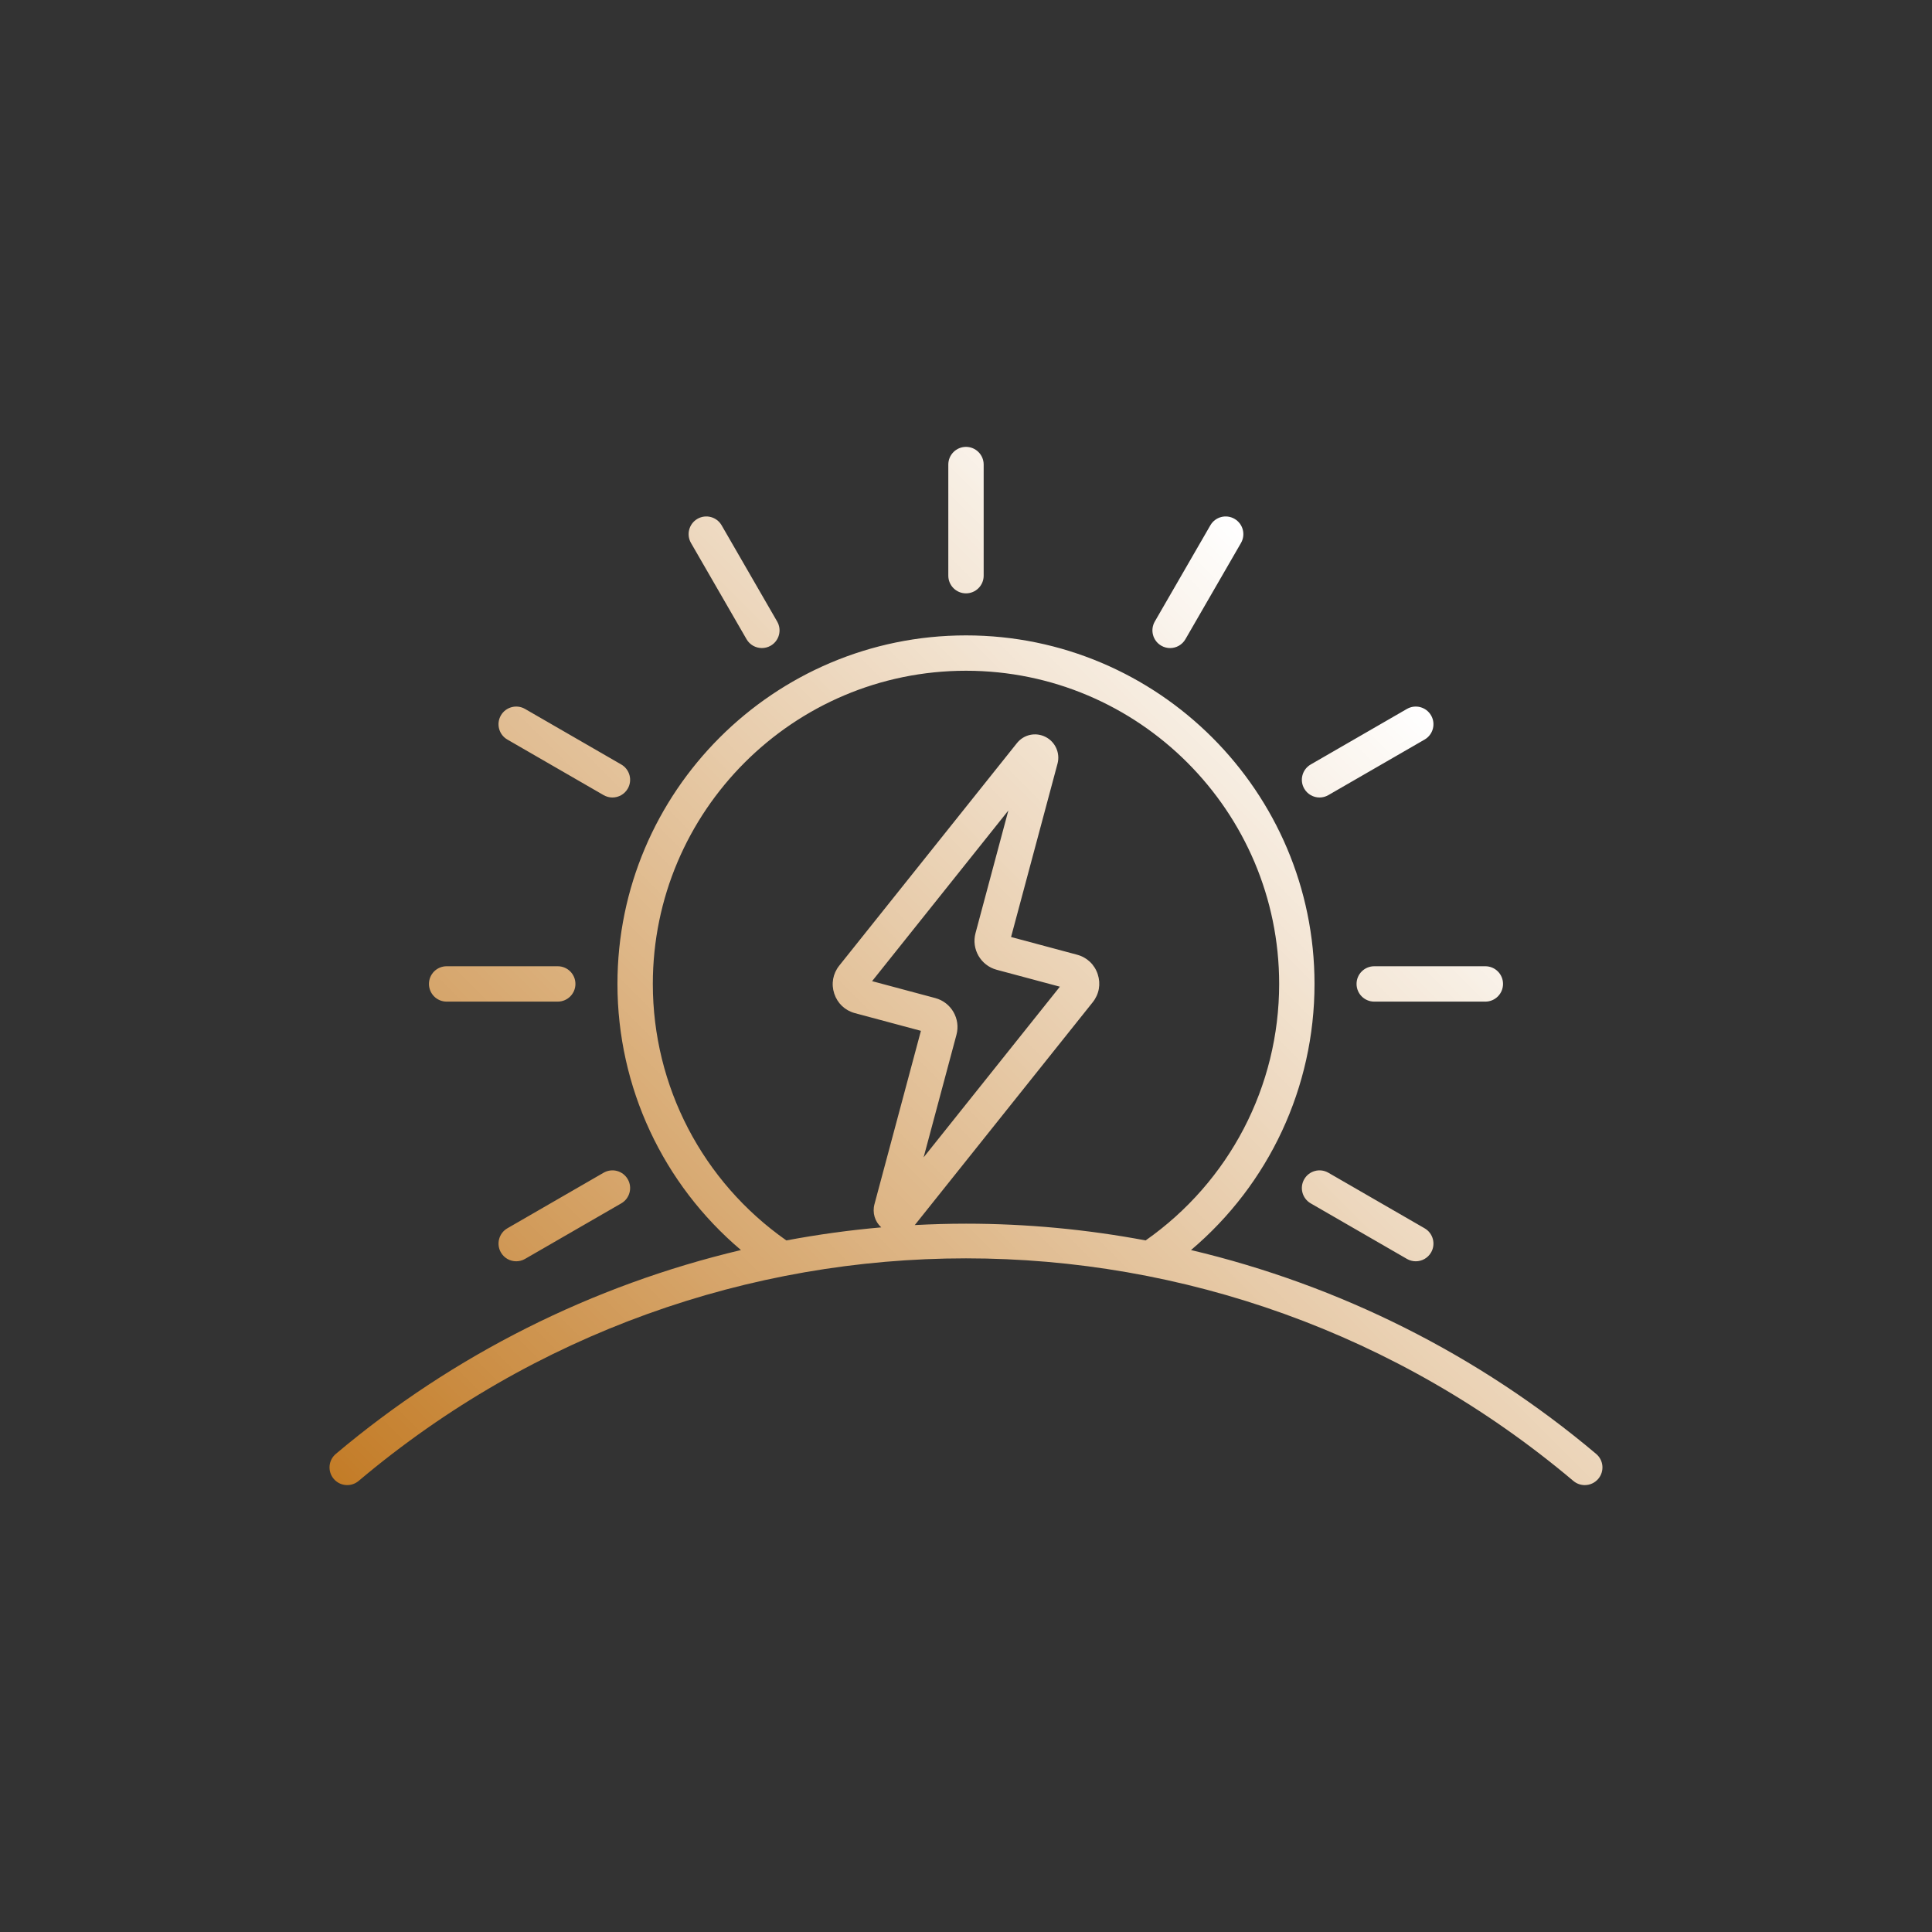 <svg xmlns="http://www.w3.org/2000/svg" xmlns:xlink="http://www.w3.org/1999/xlink" width="512" zoomAndPan="magnify" viewBox="0 0 384 384" height="512" preserveAspectRatio="xMidYMid meet"><rect x="0" y="0" width="384" height="384" fill="#333333" stroke="none"/><defs><clipPath id="0ec8613d2d"><path d="M 65 88 L 319 88 L 319 296 L 65 296 Z M 65 88 "></path></clipPath><clipPath id="9ae084f9d8"><path d="M 317.25 288.977 C 293.836 269.23 266.176 255.434 236.723 248.457 C 252.215 235.359 261.27 216.105 261.27 195.562 C 261.27 157.363 230.195 126.289 192 126.289 C 153.801 126.289 122.723 157.363 122.723 195.562 C 122.723 216.105 131.781 235.359 147.273 248.457 C 117.82 255.434 90.16 269.23 66.746 288.977 C 65.262 290.227 65.074 292.445 66.324 293.926 C 67.574 295.41 69.793 295.598 71.277 294.348 C 141.227 235.359 242.77 235.359 312.719 294.348 C 313.379 294.902 314.184 295.176 314.98 295.176 C 315.98 295.176 316.977 294.75 317.672 293.926 C 318.922 292.445 318.734 290.227 317.25 288.977 Z M 181.812 243.492 C 181.832 243.465 181.859 243.445 181.879 243.418 L 217.18 199.211 C 218.457 197.613 218.82 195.582 218.184 193.641 C 217.547 191.699 216.047 190.281 214.07 189.754 L 200.957 186.238 L 210.188 151.789 C 210.754 149.688 209.754 147.449 207.809 146.469 C 205.836 145.473 203.492 145.98 202.117 147.707 L 166.816 191.914 C 165.539 193.512 165.176 195.543 165.812 197.484 C 166.453 199.426 167.949 200.844 169.926 201.371 L 183.039 204.887 L 173.809 239.336 C 173.348 241.055 173.895 242.812 175.156 243.949 C 168.816 244.504 162.52 245.379 156.293 246.543 C 139.648 234.871 129.754 215.918 129.754 195.562 C 129.754 161.238 157.676 133.316 192 133.316 C 226.32 133.316 254.242 161.238 254.242 195.562 C 254.242 215.918 244.348 234.871 227.703 246.543 C 215.992 244.348 204.039 243.215 192 243.215 C 188.594 243.215 185.199 243.316 181.812 243.492 Z M 185.898 198.375 L 173.336 195.012 L 200.418 161.094 L 193.891 185.465 C 193.039 188.633 194.926 191.898 198.098 192.75 L 210.66 196.113 L 183.578 230.031 L 190.105 205.664 C 190.957 202.492 189.07 199.227 185.898 198.375 Z M 188.484 114.422 L 188.484 92.336 C 188.484 90.395 190.059 88.82 192 88.82 C 193.938 88.82 195.512 90.395 195.512 92.336 L 195.512 114.422 C 195.512 116.363 193.938 117.934 192 117.934 C 190.059 117.934 188.484 116.363 188.484 114.422 Z M 137.34 107.922 C 136.371 106.242 136.945 104.094 138.625 103.121 C 140.309 102.152 142.457 102.727 143.426 104.406 L 154.469 123.535 C 155.441 125.215 154.863 127.367 153.184 128.336 C 152.629 128.656 152.027 128.805 151.43 128.805 C 150.215 128.805 149.035 128.176 148.383 127.051 Z M 99.555 142.191 C 100.527 140.512 102.676 139.938 104.355 140.906 L 123.484 151.949 C 125.164 152.922 125.742 155.07 124.77 156.75 C 124.117 157.879 122.938 158.508 121.723 158.508 C 121.129 158.508 120.523 158.355 119.969 158.035 L 100.844 146.992 C 99.16 146.023 98.586 143.871 99.555 142.191 Z M 85.258 195.562 C 85.258 193.621 86.828 192.051 88.77 192.051 L 110.855 192.051 C 112.797 192.051 114.371 193.621 114.371 195.562 C 114.371 197.504 112.797 199.078 110.855 199.078 L 88.77 199.078 C 86.828 199.078 85.258 197.504 85.258 195.562 Z M 119.969 233.09 C 121.652 232.121 123.801 232.695 124.77 234.375 C 125.742 236.059 125.164 238.207 123.484 239.176 L 104.355 250.219 C 103.805 250.539 103.199 250.691 102.602 250.691 C 101.387 250.691 100.207 250.062 99.559 248.934 C 98.586 247.254 99.164 245.105 100.844 244.133 Z M 229.523 123.535 L 240.57 104.406 C 241.539 102.727 243.688 102.152 245.367 103.121 C 247.051 104.094 247.625 106.242 246.656 107.922 L 235.609 127.051 C 234.961 128.176 233.777 128.809 232.566 128.809 C 231.969 128.809 231.363 128.656 230.812 128.336 C 229.129 127.367 228.555 125.215 229.523 123.535 Z M 259.227 156.75 C 258.254 155.07 258.832 152.918 260.512 151.949 L 279.637 140.906 C 281.32 139.938 283.469 140.512 284.438 142.191 C 285.41 143.871 284.832 146.023 283.152 146.992 L 264.023 158.035 C 263.473 158.355 262.867 158.508 262.27 158.508 C 261.055 158.508 259.875 157.875 259.227 156.75 Z M 273.141 192.051 L 295.227 192.051 C 297.168 192.051 298.738 193.621 298.738 195.562 C 298.738 197.504 297.168 199.078 295.227 199.078 L 273.141 199.078 C 271.199 199.078 269.625 197.504 269.625 195.562 C 269.625 193.621 271.199 192.051 273.141 192.051 Z M 283.152 244.133 C 284.832 245.105 285.41 247.254 284.438 248.934 C 283.789 250.062 282.605 250.691 281.391 250.691 C 280.797 250.691 280.191 250.539 279.641 250.219 L 260.512 239.176 C 258.832 238.207 258.254 236.055 259.227 234.375 C 260.195 232.695 262.344 232.121 264.023 233.09 Z M 283.152 244.133 "></path></clipPath><linearGradient x1="68.819" gradientTransform="matrix(0.502,0,0,0.502,63.49,63.49)" y1="528.046" x2="527.624" gradientUnits="userSpaceOnUse" y2="69.241" id="b70abba7ab"><stop style="stop-color:#c37c27;stop-opacity:1;" offset="0"></stop><stop style="stop-color:#c37c27;stop-opacity:1;" offset="0.008"></stop><stop style="stop-color:#c37d28;stop-opacity:1;" offset="0.012"></stop><stop style="stop-color:#c47d2a;stop-opacity:1;" offset="0.016"></stop><stop style="stop-color:#c47e2b;stop-opacity:1;" offset="0.02"></stop><stop style="stop-color:#c47f2c;stop-opacity:1;" offset="0.023"></stop><stop style="stop-color:#c57f2d;stop-opacity:1;" offset="0.027"></stop><stop style="stop-color:#c5802e;stop-opacity:1;" offset="0.031"></stop><stop style="stop-color:#c5812f;stop-opacity:1;" offset="0.035"></stop><stop style="stop-color:#c68130;stop-opacity:1;" offset="0.039"></stop><stop style="stop-color:#c68231;stop-opacity:1;" offset="0.043"></stop><stop style="stop-color:#c68332;stop-opacity:1;" offset="0.047"></stop><stop style="stop-color:#c68333;stop-opacity:1;" offset="0.051"></stop><stop style="stop-color:#c78434;stop-opacity:1;" offset="0.055"></stop><stop style="stop-color:#c78435;stop-opacity:1;" offset="0.059"></stop><stop style="stop-color:#c78536;stop-opacity:1;" offset="0.062"></stop><stop style="stop-color:#c88637;stop-opacity:1;" offset="0.066"></stop><stop style="stop-color:#c88638;stop-opacity:1;" offset="0.07"></stop><stop style="stop-color:#c88739;stop-opacity:1;" offset="0.074"></stop><stop style="stop-color:#c8883a;stop-opacity:1;" offset="0.078"></stop><stop style="stop-color:#c9883b;stop-opacity:1;" offset="0.082"></stop><stop style="stop-color:#c9893c;stop-opacity:1;" offset="0.086"></stop><stop style="stop-color:#c98a3d;stop-opacity:1;" offset="0.09"></stop><stop style="stop-color:#ca8a3f;stop-opacity:1;" offset="0.094"></stop><stop style="stop-color:#ca8b40;stop-opacity:1;" offset="0.098"></stop><stop style="stop-color:#ca8b41;stop-opacity:1;" offset="0.102"></stop><stop style="stop-color:#ca8c42;stop-opacity:1;" offset="0.105"></stop><stop style="stop-color:#cb8d43;stop-opacity:1;" offset="0.109"></stop><stop style="stop-color:#cb8d44;stop-opacity:1;" offset="0.113"></stop><stop style="stop-color:#cb8e45;stop-opacity:1;" offset="0.117"></stop><stop style="stop-color:#cc8f46;stop-opacity:1;" offset="0.121"></stop><stop style="stop-color:#cc8f47;stop-opacity:1;" offset="0.125"></stop><stop style="stop-color:#cc9048;stop-opacity:1;" offset="0.129"></stop><stop style="stop-color:#cd9149;stop-opacity:1;" offset="0.133"></stop><stop style="stop-color:#cd914a;stop-opacity:1;" offset="0.137"></stop><stop style="stop-color:#cd924b;stop-opacity:1;" offset="0.141"></stop><stop style="stop-color:#cd924c;stop-opacity:1;" offset="0.145"></stop><stop style="stop-color:#ce934d;stop-opacity:1;" offset="0.148"></stop><stop style="stop-color:#ce944e;stop-opacity:1;" offset="0.152"></stop><stop style="stop-color:#ce944f;stop-opacity:1;" offset="0.156"></stop><stop style="stop-color:#cf9550;stop-opacity:1;" offset="0.16"></stop><stop style="stop-color:#cf9651;stop-opacity:1;" offset="0.164"></stop><stop style="stop-color:#cf9652;stop-opacity:1;" offset="0.168"></stop><stop style="stop-color:#cf9754;stop-opacity:1;" offset="0.172"></stop><stop style="stop-color:#d09855;stop-opacity:1;" offset="0.176"></stop><stop style="stop-color:#d09856;stop-opacity:1;" offset="0.18"></stop><stop style="stop-color:#d09957;stop-opacity:1;" offset="0.184"></stop><stop style="stop-color:#d19958;stop-opacity:1;" offset="0.188"></stop><stop style="stop-color:#d19a59;stop-opacity:1;" offset="0.191"></stop><stop style="stop-color:#d19b5a;stop-opacity:1;" offset="0.195"></stop><stop style="stop-color:#d19b5b;stop-opacity:1;" offset="0.199"></stop><stop style="stop-color:#d29c5c;stop-opacity:1;" offset="0.203"></stop><stop style="stop-color:#d29d5d;stop-opacity:1;" offset="0.207"></stop><stop style="stop-color:#d29d5e;stop-opacity:1;" offset="0.211"></stop><stop style="stop-color:#d39e5f;stop-opacity:1;" offset="0.215"></stop><stop style="stop-color:#d39f60;stop-opacity:1;" offset="0.219"></stop><stop style="stop-color:#d39f61;stop-opacity:1;" offset="0.223"></stop><stop style="stop-color:#d4a062;stop-opacity:1;" offset="0.227"></stop><stop style="stop-color:#d4a063;stop-opacity:1;" offset="0.23"></stop><stop style="stop-color:#d4a164;stop-opacity:1;" offset="0.234"></stop><stop style="stop-color:#d4a265;stop-opacity:1;" offset="0.238"></stop><stop style="stop-color:#d5a266;stop-opacity:1;" offset="0.242"></stop><stop style="stop-color:#d5a367;stop-opacity:1;" offset="0.246"></stop><stop style="stop-color:#d5a469;stop-opacity:1;" offset="0.25"></stop><stop style="stop-color:#d6a46a;stop-opacity:1;" offset="0.254"></stop><stop style="stop-color:#d6a56b;stop-opacity:1;" offset="0.258"></stop><stop style="stop-color:#d6a66c;stop-opacity:1;" offset="0.262"></stop><stop style="stop-color:#d6a66d;stop-opacity:1;" offset="0.266"></stop><stop style="stop-color:#d7a76e;stop-opacity:1;" offset="0.27"></stop><stop style="stop-color:#d7a86f;stop-opacity:1;" offset="0.273"></stop><stop style="stop-color:#d7a870;stop-opacity:1;" offset="0.277"></stop><stop style="stop-color:#d8a971;stop-opacity:1;" offset="0.281"></stop><stop style="stop-color:#d8a972;stop-opacity:1;" offset="0.285"></stop><stop style="stop-color:#d8aa73;stop-opacity:1;" offset="0.289"></stop><stop style="stop-color:#d8ab74;stop-opacity:1;" offset="0.293"></stop><stop style="stop-color:#d9ab75;stop-opacity:1;" offset="0.297"></stop><stop style="stop-color:#d9ac76;stop-opacity:1;" offset="0.301"></stop><stop style="stop-color:#d9ad77;stop-opacity:1;" offset="0.305"></stop><stop style="stop-color:#daad78;stop-opacity:1;" offset="0.309"></stop><stop style="stop-color:#daae79;stop-opacity:1;" offset="0.312"></stop><stop style="stop-color:#daaf7a;stop-opacity:1;" offset="0.316"></stop><stop style="stop-color:#daaf7b;stop-opacity:1;" offset="0.32"></stop><stop style="stop-color:#dbb07c;stop-opacity:1;" offset="0.324"></stop><stop style="stop-color:#dbb07e;stop-opacity:1;" offset="0.328"></stop><stop style="stop-color:#dbb17f;stop-opacity:1;" offset="0.332"></stop><stop style="stop-color:#dcb280;stop-opacity:1;" offset="0.336"></stop><stop style="stop-color:#dcb281;stop-opacity:1;" offset="0.34"></stop><stop style="stop-color:#dcb382;stop-opacity:1;" offset="0.344"></stop><stop style="stop-color:#ddb483;stop-opacity:1;" offset="0.348"></stop><stop style="stop-color:#ddb484;stop-opacity:1;" offset="0.352"></stop><stop style="stop-color:#ddb585;stop-opacity:1;" offset="0.355"></stop><stop style="stop-color:#ddb686;stop-opacity:1;" offset="0.359"></stop><stop style="stop-color:#deb687;stop-opacity:1;" offset="0.363"></stop><stop style="stop-color:#deb788;stop-opacity:1;" offset="0.367"></stop><stop style="stop-color:#deb789;stop-opacity:1;" offset="0.371"></stop><stop style="stop-color:#dfb88a;stop-opacity:1;" offset="0.375"></stop><stop style="stop-color:#dfb98b;stop-opacity:1;" offset="0.379"></stop><stop style="stop-color:#dfb98c;stop-opacity:1;" offset="0.383"></stop><stop style="stop-color:#dfba8d;stop-opacity:1;" offset="0.387"></stop><stop style="stop-color:#e0bb8e;stop-opacity:1;" offset="0.391"></stop><stop style="stop-color:#e0bb8f;stop-opacity:1;" offset="0.395"></stop><stop style="stop-color:#e0bc90;stop-opacity:1;" offset="0.398"></stop><stop style="stop-color:#e1bd91;stop-opacity:1;" offset="0.402"></stop><stop style="stop-color:#e1bd93;stop-opacity:1;" offset="0.406"></stop><stop style="stop-color:#e1be94;stop-opacity:1;" offset="0.41"></stop><stop style="stop-color:#e1be95;stop-opacity:1;" offset="0.414"></stop><stop style="stop-color:#e2bf96;stop-opacity:1;" offset="0.418"></stop><stop style="stop-color:#e2c097;stop-opacity:1;" offset="0.422"></stop><stop style="stop-color:#e2c098;stop-opacity:1;" offset="0.426"></stop><stop style="stop-color:#e3c199;stop-opacity:1;" offset="0.43"></stop><stop style="stop-color:#e3c29a;stop-opacity:1;" offset="0.434"></stop><stop style="stop-color:#e3c29b;stop-opacity:1;" offset="0.438"></stop><stop style="stop-color:#e4c39c;stop-opacity:1;" offset="0.441"></stop><stop style="stop-color:#e4c49d;stop-opacity:1;" offset="0.445"></stop><stop style="stop-color:#e4c49e;stop-opacity:1;" offset="0.449"></stop><stop style="stop-color:#e4c59f;stop-opacity:1;" offset="0.453"></stop><stop style="stop-color:#e5c5a0;stop-opacity:1;" offset="0.457"></stop><stop style="stop-color:#e5c6a1;stop-opacity:1;" offset="0.461"></stop><stop style="stop-color:#e5c7a2;stop-opacity:1;" offset="0.465"></stop><stop style="stop-color:#e6c7a3;stop-opacity:1;" offset="0.469"></stop><stop style="stop-color:#e6c8a4;stop-opacity:1;" offset="0.473"></stop><stop style="stop-color:#e6c9a5;stop-opacity:1;" offset="0.477"></stop><stop style="stop-color:#e6c9a6;stop-opacity:1;" offset="0.48"></stop><stop style="stop-color:#e7caa8;stop-opacity:1;" offset="0.484"></stop><stop style="stop-color:#e7cba9;stop-opacity:1;" offset="0.488"></stop><stop style="stop-color:#e7cbaa;stop-opacity:1;" offset="0.492"></stop><stop style="stop-color:#e8ccab;stop-opacity:1;" offset="0.496"></stop><stop style="stop-color:#e8ccac;stop-opacity:1;" offset="0.5"></stop><stop style="stop-color:#e8cdad;stop-opacity:1;" offset="0.504"></stop><stop style="stop-color:#e8ceae;stop-opacity:1;" offset="0.508"></stop><stop style="stop-color:#e9ceaf;stop-opacity:1;" offset="0.512"></stop><stop style="stop-color:#e9cfb0;stop-opacity:1;" offset="0.516"></stop><stop style="stop-color:#e9d0b1;stop-opacity:1;" offset="0.52"></stop><stop style="stop-color:#ead0b2;stop-opacity:1;" offset="0.523"></stop><stop style="stop-color:#ead1b3;stop-opacity:1;" offset="0.527"></stop><stop style="stop-color:#ead2b4;stop-opacity:1;" offset="0.531"></stop><stop style="stop-color:#ebd2b5;stop-opacity:1;" offset="0.535"></stop><stop style="stop-color:#ebd3b6;stop-opacity:1;" offset="0.539"></stop><stop style="stop-color:#ebd3b7;stop-opacity:1;" offset="0.543"></stop><stop style="stop-color:#ebd4b8;stop-opacity:1;" offset="0.547"></stop><stop style="stop-color:#ecd5b9;stop-opacity:1;" offset="0.551"></stop><stop style="stop-color:#ecd5ba;stop-opacity:1;" offset="0.555"></stop><stop style="stop-color:#ecd6bb;stop-opacity:1;" offset="0.559"></stop><stop style="stop-color:#edd7bd;stop-opacity:1;" offset="0.562"></stop><stop style="stop-color:#edd7be;stop-opacity:1;" offset="0.566"></stop><stop style="stop-color:#edd8bf;stop-opacity:1;" offset="0.57"></stop><stop style="stop-color:#edd9c0;stop-opacity:1;" offset="0.574"></stop><stop style="stop-color:#eed9c1;stop-opacity:1;" offset="0.578"></stop><stop style="stop-color:#eedac2;stop-opacity:1;" offset="0.582"></stop><stop style="stop-color:#eedac3;stop-opacity:1;" offset="0.586"></stop><stop style="stop-color:#efdbc4;stop-opacity:1;" offset="0.59"></stop><stop style="stop-color:#efdcc5;stop-opacity:1;" offset="0.594"></stop><stop style="stop-color:#efdcc6;stop-opacity:1;" offset="0.598"></stop><stop style="stop-color:#efddc7;stop-opacity:1;" offset="0.602"></stop><stop style="stop-color:#f0dec8;stop-opacity:1;" offset="0.605"></stop><stop style="stop-color:#f0dec9;stop-opacity:1;" offset="0.609"></stop><stop style="stop-color:#f0dfca;stop-opacity:1;" offset="0.613"></stop><stop style="stop-color:#f1e0cb;stop-opacity:1;" offset="0.617"></stop><stop style="stop-color:#f1e0cc;stop-opacity:1;" offset="0.621"></stop><stop style="stop-color:#f1e1cd;stop-opacity:1;" offset="0.625"></stop><stop style="stop-color:#f2e2ce;stop-opacity:1;" offset="0.629"></stop><stop style="stop-color:#f2e2cf;stop-opacity:1;" offset="0.633"></stop><stop style="stop-color:#f2e3d1;stop-opacity:1;" offset="0.637"></stop><stop style="stop-color:#f2e3d2;stop-opacity:1;" offset="0.641"></stop><stop style="stop-color:#f3e4d3;stop-opacity:1;" offset="0.645"></stop><stop style="stop-color:#f3e5d4;stop-opacity:1;" offset="0.648"></stop><stop style="stop-color:#f3e5d5;stop-opacity:1;" offset="0.652"></stop><stop style="stop-color:#f4e6d6;stop-opacity:1;" offset="0.656"></stop><stop style="stop-color:#f4e7d7;stop-opacity:1;" offset="0.66"></stop><stop style="stop-color:#f4e7d8;stop-opacity:1;" offset="0.664"></stop><stop style="stop-color:#f4e8d9;stop-opacity:1;" offset="0.668"></stop><stop style="stop-color:#f5e9da;stop-opacity:1;" offset="0.672"></stop><stop style="stop-color:#f5e9db;stop-opacity:1;" offset="0.676"></stop><stop style="stop-color:#f5eadc;stop-opacity:1;" offset="0.68"></stop><stop style="stop-color:#f6eadd;stop-opacity:1;" offset="0.684"></stop><stop style="stop-color:#f6ebde;stop-opacity:1;" offset="0.688"></stop><stop style="stop-color:#f6ecdf;stop-opacity:1;" offset="0.691"></stop><stop style="stop-color:#f6ece0;stop-opacity:1;" offset="0.695"></stop><stop style="stop-color:#f7ede1;stop-opacity:1;" offset="0.699"></stop><stop style="stop-color:#f7eee2;stop-opacity:1;" offset="0.703"></stop><stop style="stop-color:#f7eee3;stop-opacity:1;" offset="0.707"></stop><stop style="stop-color:#f8efe4;stop-opacity:1;" offset="0.711"></stop><stop style="stop-color:#f8f0e6;stop-opacity:1;" offset="0.715"></stop><stop style="stop-color:#f8f0e7;stop-opacity:1;" offset="0.719"></stop><stop style="stop-color:#f9f1e8;stop-opacity:1;" offset="0.723"></stop><stop style="stop-color:#f9f1e9;stop-opacity:1;" offset="0.727"></stop><stop style="stop-color:#f9f2ea;stop-opacity:1;" offset="0.73"></stop><stop style="stop-color:#f9f3eb;stop-opacity:1;" offset="0.734"></stop><stop style="stop-color:#faf3ec;stop-opacity:1;" offset="0.738"></stop><stop style="stop-color:#faf4ed;stop-opacity:1;" offset="0.742"></stop><stop style="stop-color:#faf5ee;stop-opacity:1;" offset="0.746"></stop><stop style="stop-color:#fbf5ef;stop-opacity:1;" offset="0.75"></stop><stop style="stop-color:#fbf6f0;stop-opacity:1;" offset="0.754"></stop><stop style="stop-color:#fbf7f1;stop-opacity:1;" offset="0.758"></stop><stop style="stop-color:#fbf7f2;stop-opacity:1;" offset="0.762"></stop><stop style="stop-color:#fcf8f3;stop-opacity:1;" offset="0.766"></stop><stop style="stop-color:#fcf8f4;stop-opacity:1;" offset="0.77"></stop><stop style="stop-color:#fcf9f5;stop-opacity:1;" offset="0.773"></stop><stop style="stop-color:#fdfaf6;stop-opacity:1;" offset="0.777"></stop><stop style="stop-color:#fdfaf7;stop-opacity:1;" offset="0.781"></stop><stop style="stop-color:#fdfbf8;stop-opacity:1;" offset="0.785"></stop><stop style="stop-color:#fdfcf9;stop-opacity:1;" offset="0.789"></stop><stop style="stop-color:#fefcfb;stop-opacity:1;" offset="0.793"></stop><stop style="stop-color:#fefdfc;stop-opacity:1;" offset="0.797"></stop><stop style="stop-color:#fefefd;stop-opacity:1;" offset="0.801"></stop><stop style="stop-color:#fffefe;stop-opacity:1;" offset="0.805"></stop><stop style="stop-color:#fffffe;stop-opacity:1;" offset="0.809"></stop><stop style="stop-color:#ffffff;stop-opacity:1;" offset="0.812"></stop><stop style="stop-color:#ffffff;stop-opacity:1;" offset="0.875"></stop><stop style="stop-color:#ffffff;stop-opacity:1;" offset="1"></stop></linearGradient></defs><g id="22ea9ded89"><g clip-rule="nonzero" clip-path="url(#0ec8613d2d)"><g clip-rule="nonzero" clip-path="url(#9ae084f9d8)"><path style=" stroke:none;fill-rule:nonzero;fill:url(#b70abba7ab);" d="M 65.074 88.82 L 65.074 295.598 L 318.922 295.598 L 318.922 88.82 Z M 65.074 88.82 "></path></g></g></g></svg>